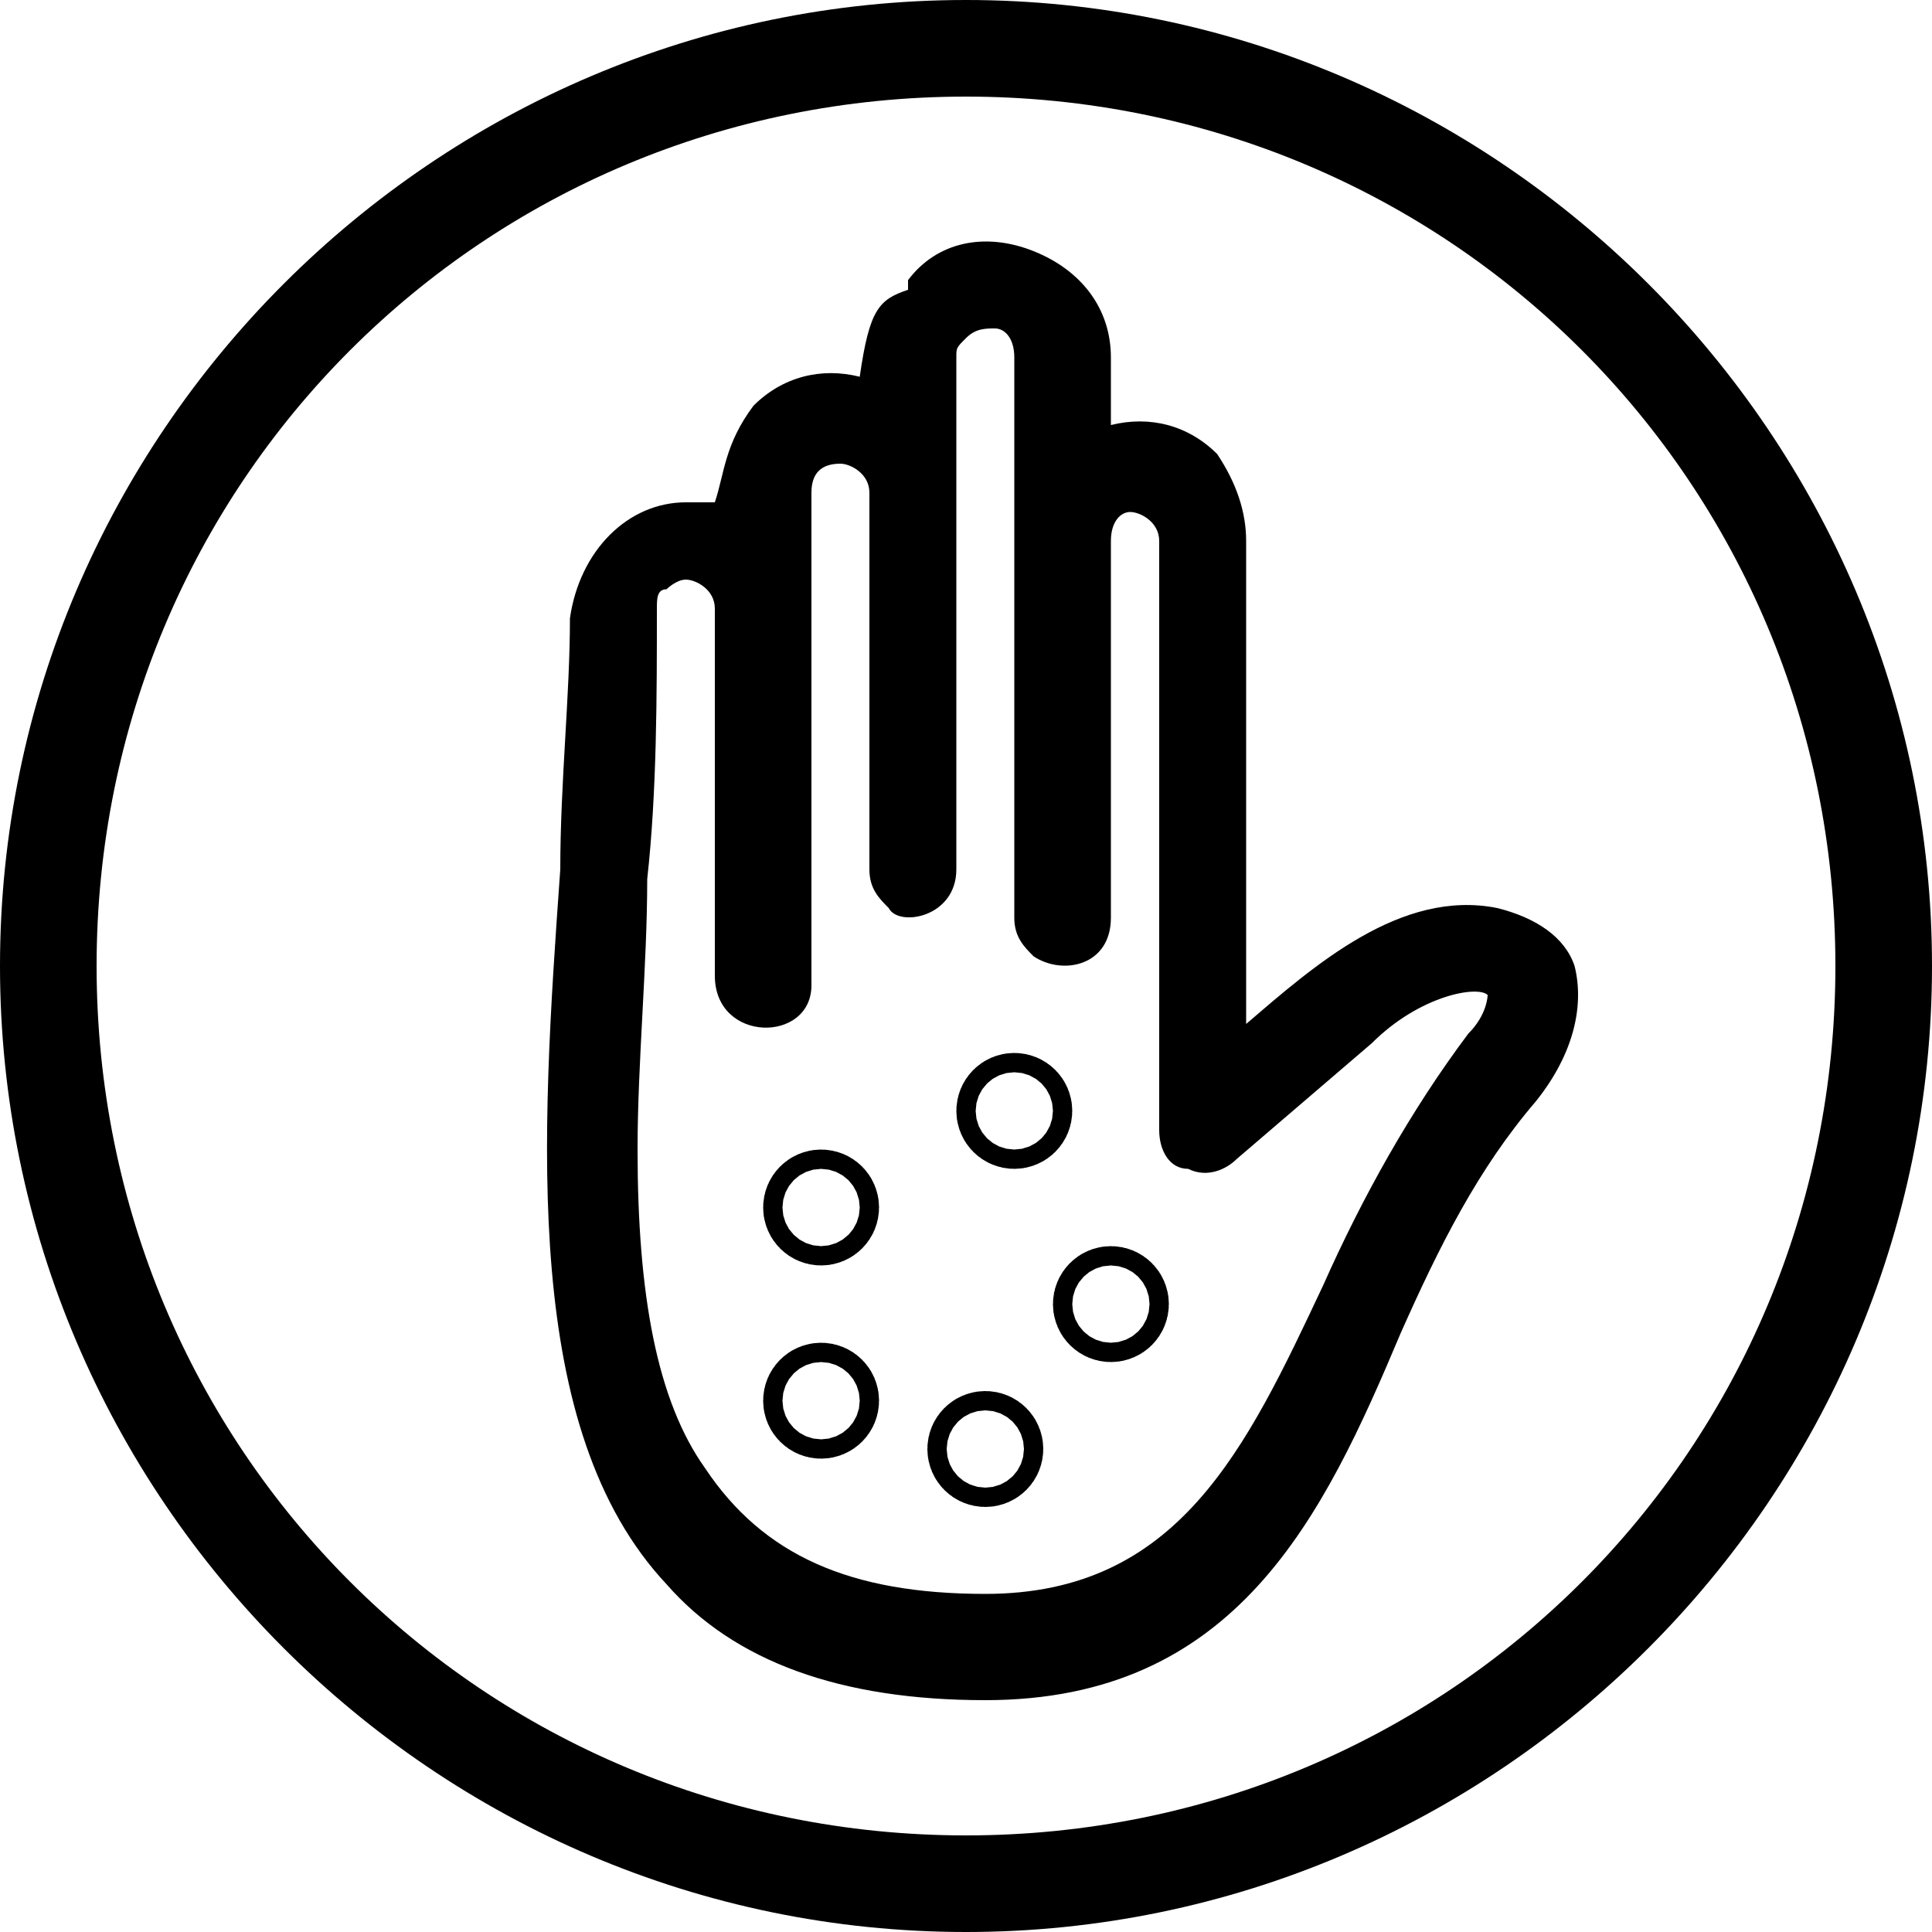 <?xml version="1.0" encoding="utf-8"?>
<svg xmlns="http://www.w3.org/2000/svg" xmlns:xlink="http://www.w3.org/1999/xlink" version="1.1" id="Layer_1" x="0px" y="0px" viewBox="0 0 20 20" style="enable-background:new 0 0 20 20;">
<style type="text/css">
	.st0{fill:none;stroke:#000000;stroke-linecap:round;stroke-miterlimit:10;}
</style>
<g>
	<g>
		<path d="M10,1c5,0,9,4,9,9s-4,9-9,9s-9-4-9-9S5,1,10,1 M10,0C4.5,0,0,4.5,0,10s4.5,10,10,10s10-4.5,10-10S15.5,0,10,0L10,0z"/>
	</g>
	<circle class="st0" cx="8.5" cy="14.5" r="0.1"/>
	<circle class="st0" cx="10.2" cy="15" r="0.1"/>
	<circle class="st0" cx="10.5" cy="11.5" r="0.1"/>
	<circle class="st0" cx="11.5" cy="13.5" r="0.1"/>
	<circle class="st0" cx="8.5" cy="12.5" r="0.1"/>
	<path d="M16.3,10c-0.1-0.3-0.4-0.5-0.8-0.6c-1-0.2-1.9,0.6-2.6,1.2c0,0,0,0,0,0l0-5c0-0.3-0.1-0.6-0.3-0.9c0,0,0,0,0,0&#xA;		c-0.3-0.3-0.7-0.4-1.1-0.3V3.7c0-0.5-0.3-0.9-0.8-1.1c-0.5-0.2-1-0.1-1.3,0.3c0,0,0,0.1,0,0.1C9.1,3.1,9,3.2,8.9,3.9&#xA;		c-0.4-0.1-0.8,0-1.1,0.3C7.5,4.6,7.5,4.9,7.4,5.2c-0.1,0-0.2,0-0.3,0C6.5,5.2,6,5.7,5.9,6.4c0,0.8-0.1,1.7-0.1,2.6&#xA;		c-0.2,2.8-0.4,5.8,1.1,7.4c0.7,0.8,1.8,1.2,3.3,1.2c0,0,0,0,0,0c2.6,0,3.5-1.9,4.3-3.8c0.4-0.9,0.8-1.7,1.4-2.4&#xA;		C16.3,10.9,16.4,10.4,16.3,10z M8.4,10.2l0-5.1c0-0.2,0.1-0.3,0.3-0.3c0,0,0,0,0,0c0.1,0,0.3,0.1,0.3,0.3l0,3.9&#xA;		c0,0.2,0.1,0.3,0.2,0.4C9.3,9.6,9.9,9.5,9.9,9l0-5.3c0-0.1,0-0.1,0.1-0.2c0,0,0,0,0,0c0.1-0.1,0.2-0.1,0.3-0.1&#xA;		c0.1,0,0.2,0.1,0.2,0.3l0,5.8c0,0.2,0.1,0.3,0.2,0.4c0.3,0.2,0.8,0.1,0.8-0.4l0-3.9c0-0.2,0.1-0.3,0.2-0.3c0.1,0,0.3,0.1,0.3,0.3&#xA;		l0,6.1c0,0.2,0.1,0.4,0.3,0.4c0.2,0.1,0.4,0,0.5-0.1l1.4-1.2c0.5-0.5,1.1-0.6,1.2-0.5c0,0,0,0.2-0.2,0.4c-0.6,0.8-1.1,1.7-1.5,2.6&#xA;		c-0.8,1.7-1.5,3.2-3.5,3.2c0,0,0,0,0,0c-1.4,0-2.3-0.4-2.9-1.3c-0.5-0.7-0.7-1.8-0.7-3.3c0-0.9,0.1-1.9,0.1-2.8&#xA;		c0.1-0.9,0.1-1.9,0.1-2.8c0-0.1,0-0.2,0.1-0.2c0,0,0.1-0.1,0.2-0.1c0.1,0,0.3,0.1,0.3,0.3l0,3.8C7.4,10.8,8.4,10.8,8.4,10.2z"/>
</g>
</svg>